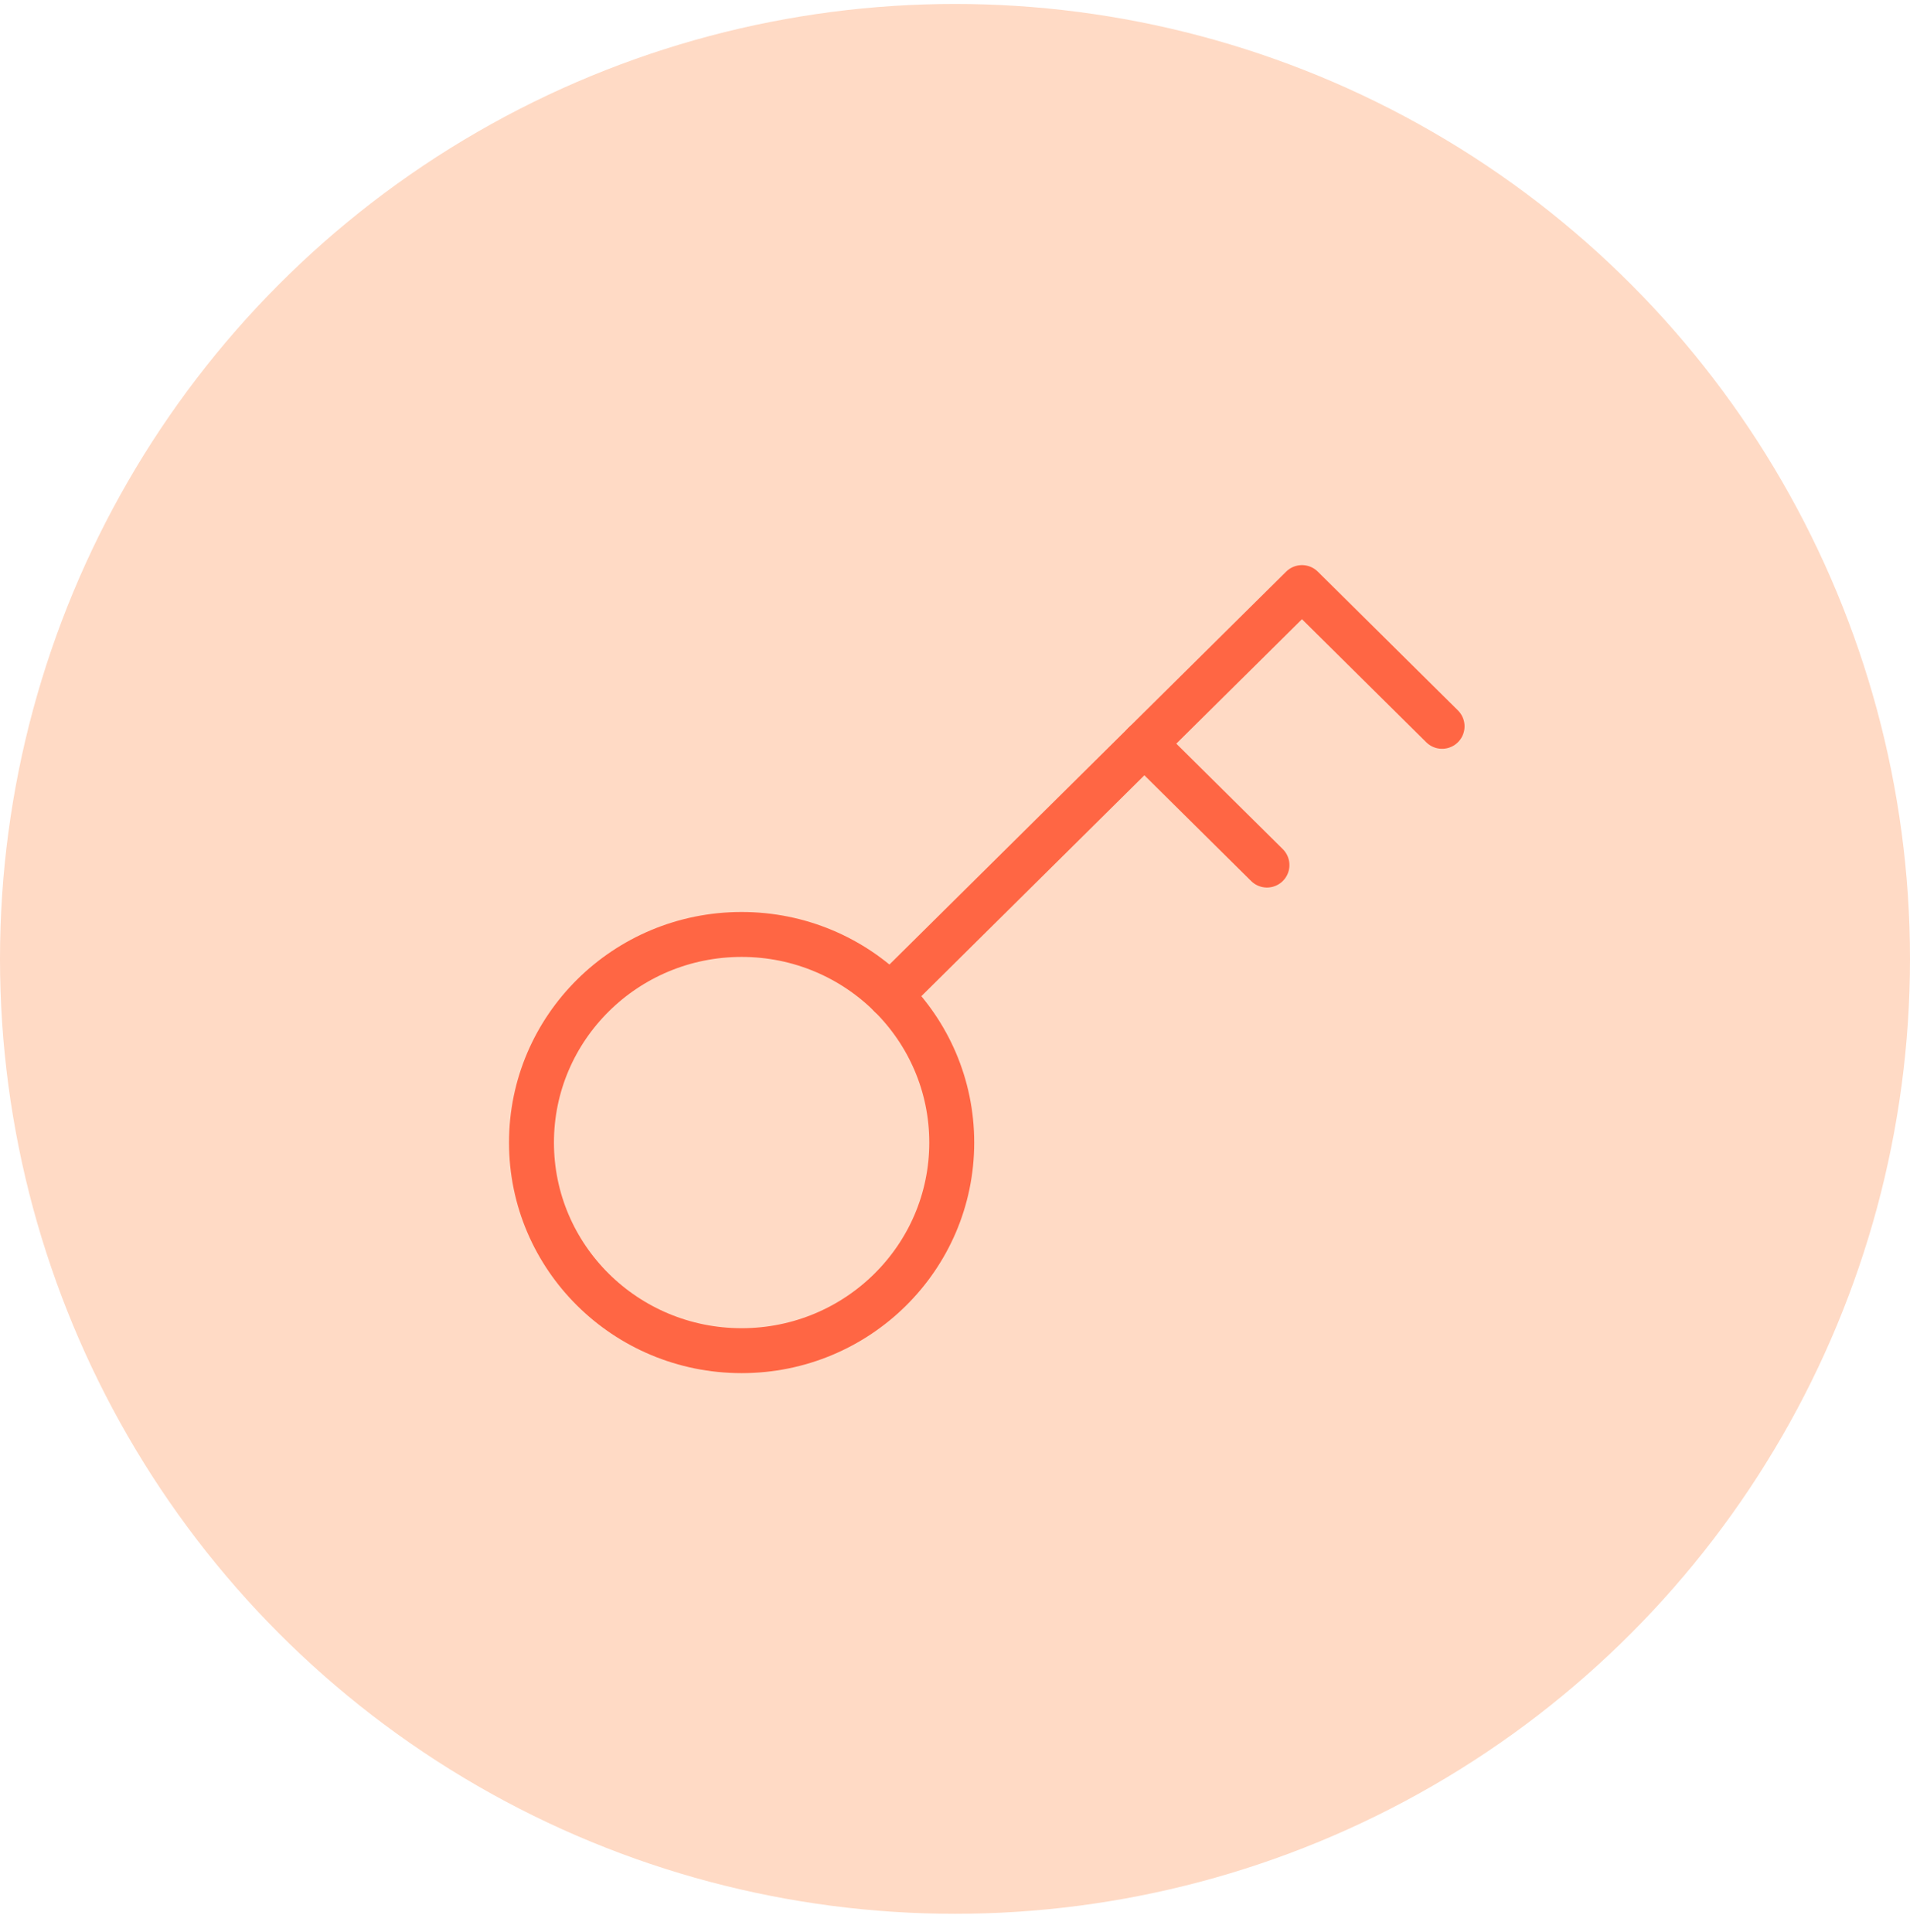 <svg width="85" height="86" viewBox="0 0 85 86" fill="none" xmlns="http://www.w3.org/2000/svg">
<circle cx="42.5" cy="42.676" r="42.5" fill="#FFDAC5"/>
<path d="M39.613 44.305L57.941 26.151L64.176 32.326" stroke="#FF6644" stroke-width="2" stroke-linecap="round" stroke-linejoin="round"/>
<path d="M50.928 33.098L56.383 38.501" stroke="#FF6644" stroke-width="2" stroke-linecap="round" stroke-linejoin="round"/>
<path d="M33.004 60.113C38.168 60.113 42.355 55.967 42.355 50.851C42.355 45.736 38.168 41.589 33.004 41.589C27.839 41.589 23.652 45.736 23.652 50.851C23.652 55.967 27.839 60.113 33.004 60.113Z" stroke="#FF6644" stroke-width="2" stroke-linecap="round" stroke-linejoin="round"/>
</svg>
